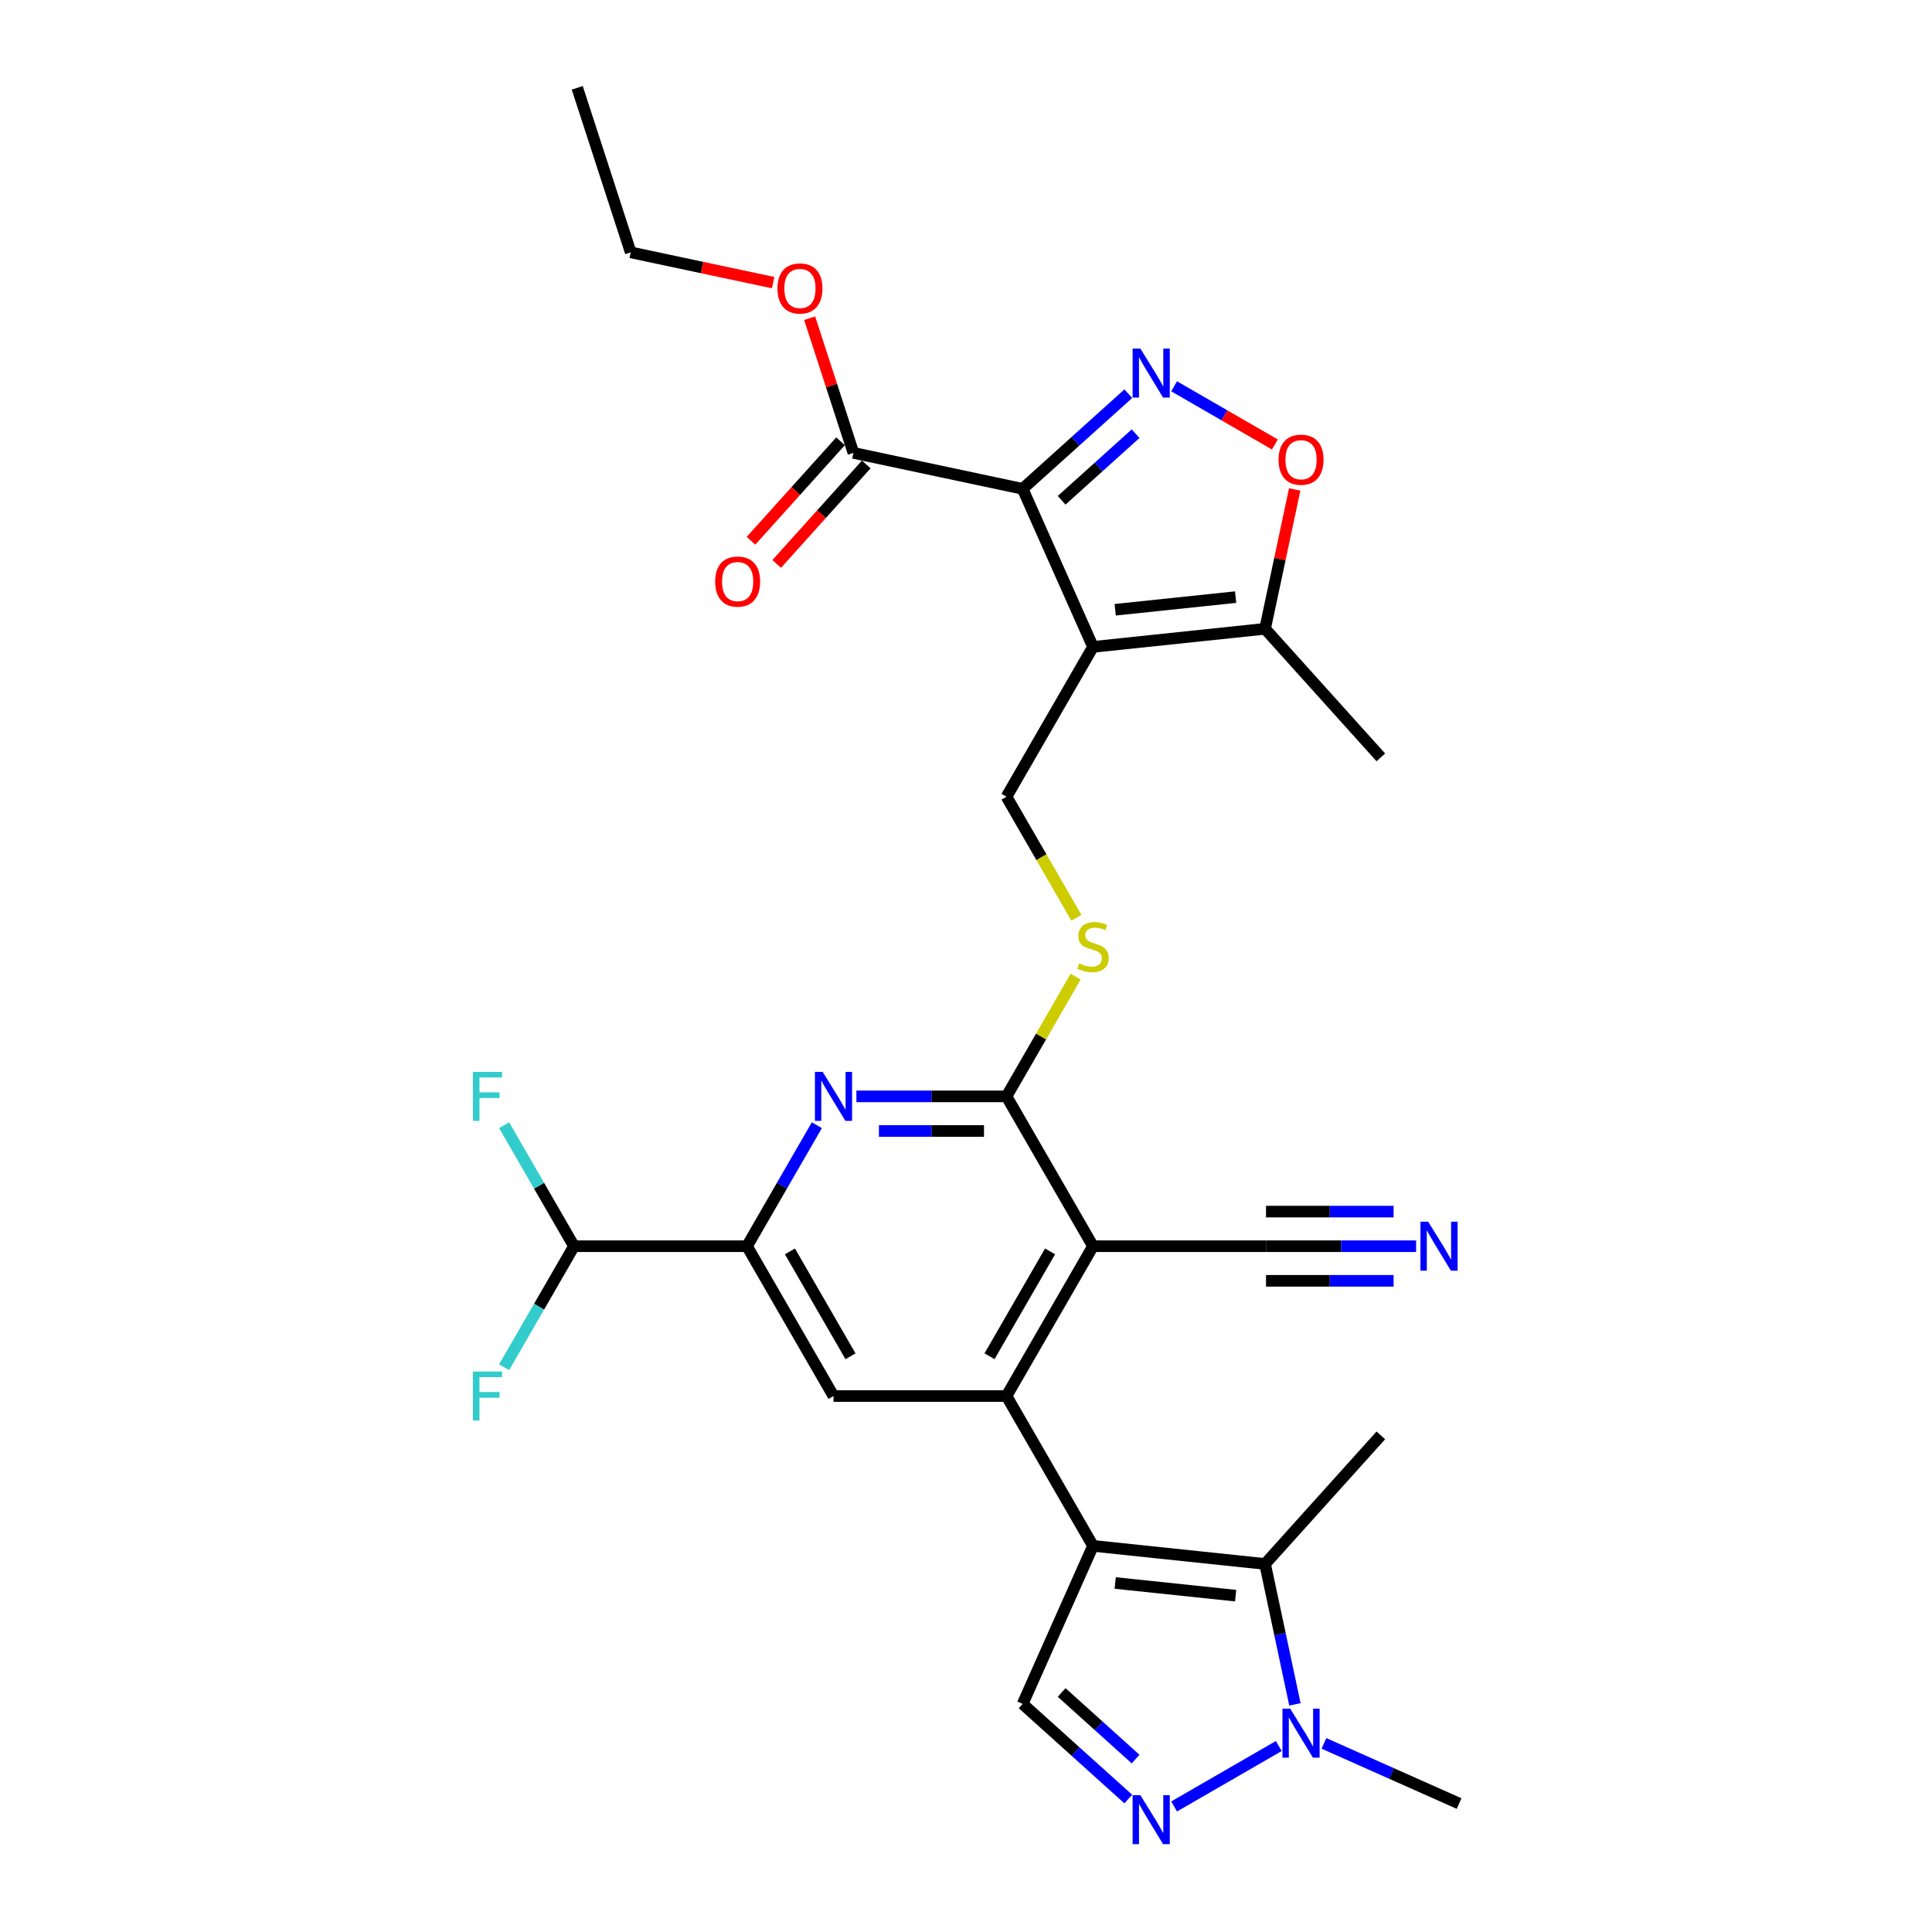 <?xml version='1.0' encoding='iso-8859-1'?>
<svg version='1.1' baseProfile='full'
              xmlns='http://www.w3.org/2000/svg'
                      xmlns:rdkit='http://www.rdkit.org/xml'
                      xmlns:xlink='http://www.w3.org/1999/xlink'
                  xml:space='preserve'
width='1000px' height='1000px' viewBox='0 0 1000 1000'>
<!-- END OF HEADER -->
<rect style='opacity:1.0;fill:#FFFFFF;stroke:none' width='1000' height='1000' x='0' y='0'> </rect>
<path class='bond-1' d='M 529.316,253.023 L 565.739,334.83' style='fill:none;fill-rule:evenodd;stroke:#000000;stroke-width:6px;stroke-linecap:butt;stroke-linejoin:miter;stroke-opacity:1' />
<path class='bond-3' d='M 529.316,253.023 L 556.662,228.401' style='fill:none;fill-rule:evenodd;stroke:#000000;stroke-width:6px;stroke-linecap:butt;stroke-linejoin:miter;stroke-opacity:1' />
<path class='bond-3' d='M 556.662,228.401 L 584.007,203.778' style='fill:none;fill-rule:evenodd;stroke:#0000FF;stroke-width:6px;stroke-linecap:butt;stroke-linejoin:miter;stroke-opacity:1' />
<path class='bond-3' d='M 549.504,258.946 L 568.646,241.71' style='fill:none;fill-rule:evenodd;stroke:#000000;stroke-width:6px;stroke-linecap:butt;stroke-linejoin:miter;stroke-opacity:1' />
<path class='bond-3' d='M 568.646,241.71 L 587.788,224.475' style='fill:none;fill-rule:evenodd;stroke:#0000FF;stroke-width:6px;stroke-linecap:butt;stroke-linejoin:miter;stroke-opacity:1' />
<path class='bond-15' d='M 529.316,253.023 L 441.724,234.405' style='fill:none;fill-rule:evenodd;stroke:#000000;stroke-width:6px;stroke-linecap:butt;stroke-linejoin:miter;stroke-opacity:1' />
<path class='bond-0' d='M 565.739,800.139 L 520.964,722.587' style='fill:none;fill-rule:evenodd;stroke:#000000;stroke-width:6px;stroke-linecap:butt;stroke-linejoin:miter;stroke-opacity:1' />
<path class='bond-5' d='M 565.739,800.139 L 654.797,809.499' style='fill:none;fill-rule:evenodd;stroke:#000000;stroke-width:6px;stroke-linecap:butt;stroke-linejoin:miter;stroke-opacity:1' />
<path class='bond-5' d='M 577.225,819.354 L 639.566,825.907' style='fill:none;fill-rule:evenodd;stroke:#000000;stroke-width:6px;stroke-linecap:butt;stroke-linejoin:miter;stroke-opacity:1' />
<path class='bond-10' d='M 565.739,800.139 L 529.316,881.946' style='fill:none;fill-rule:evenodd;stroke:#000000;stroke-width:6px;stroke-linecap:butt;stroke-linejoin:miter;stroke-opacity:1' />
<path class='bond-13' d='M 565.739,334.83 L 654.797,325.469' style='fill:none;fill-rule:evenodd;stroke:#000000;stroke-width:6px;stroke-linecap:butt;stroke-linejoin:miter;stroke-opacity:1' />
<path class='bond-13' d='M 577.225,315.614 L 639.566,309.062' style='fill:none;fill-rule:evenodd;stroke:#000000;stroke-width:6px;stroke-linecap:butt;stroke-linejoin:miter;stroke-opacity:1' />
<path class='bond-16' d='M 565.739,334.83 L 520.964,412.381' style='fill:none;fill-rule:evenodd;stroke:#000000;stroke-width:6px;stroke-linecap:butt;stroke-linejoin:miter;stroke-opacity:1' />
<path class='bond-2' d='M 520.964,722.587 L 565.739,645.036' style='fill:none;fill-rule:evenodd;stroke:#000000;stroke-width:6px;stroke-linecap:butt;stroke-linejoin:miter;stroke-opacity:1' />
<path class='bond-2' d='M 512.17,702 L 543.512,647.714' style='fill:none;fill-rule:evenodd;stroke:#000000;stroke-width:6px;stroke-linecap:butt;stroke-linejoin:miter;stroke-opacity:1' />
<path class='bond-31' d='M 520.964,722.587 L 431.416,722.587' style='fill:none;fill-rule:evenodd;stroke:#000000;stroke-width:6px;stroke-linecap:butt;stroke-linejoin:miter;stroke-opacity:1' />
<path class='bond-11' d='M 607.72,199.948 L 633.799,215.005' style='fill:none;fill-rule:evenodd;stroke:#0000FF;stroke-width:6px;stroke-linecap:butt;stroke-linejoin:miter;stroke-opacity:1' />
<path class='bond-11' d='M 633.799,215.005 L 659.877,230.061' style='fill:none;fill-rule:evenodd;stroke:#FF0000;stroke-width:6px;stroke-linecap:butt;stroke-linejoin:miter;stroke-opacity:1' />
<path class='bond-4' d='M 565.739,645.036 L 520.964,567.484' style='fill:none;fill-rule:evenodd;stroke:#000000;stroke-width:6px;stroke-linecap:butt;stroke-linejoin:miter;stroke-opacity:1' />
<path class='bond-17' d='M 565.739,645.036 L 655.287,645.036' style='fill:none;fill-rule:evenodd;stroke:#000000;stroke-width:6px;stroke-linecap:butt;stroke-linejoin:miter;stroke-opacity:1' />
<path class='bond-9' d='M 654.797,809.499 L 662.52,845.836' style='fill:none;fill-rule:evenodd;stroke:#000000;stroke-width:6px;stroke-linecap:butt;stroke-linejoin:miter;stroke-opacity:1' />
<path class='bond-9' d='M 662.52,845.836 L 670.244,882.172' style='fill:none;fill-rule:evenodd;stroke:#0000FF;stroke-width:6px;stroke-linecap:butt;stroke-linejoin:miter;stroke-opacity:1' />
<path class='bond-25' d='M 654.797,809.499 L 714.717,742.951' style='fill:none;fill-rule:evenodd;stroke:#000000;stroke-width:6px;stroke-linecap:butt;stroke-linejoin:miter;stroke-opacity:1' />
<path class='bond-6' d='M 520.964,567.484 L 538.859,536.49' style='fill:none;fill-rule:evenodd;stroke:#000000;stroke-width:6px;stroke-linecap:butt;stroke-linejoin:miter;stroke-opacity:1' />
<path class='bond-6' d='M 538.859,536.49 L 556.753,505.496' style='fill:none;fill-rule:evenodd;stroke:#CCCC00;stroke-width:6px;stroke-linecap:butt;stroke-linejoin:miter;stroke-opacity:1' />
<path class='bond-8' d='M 520.964,567.484 L 482.118,567.484' style='fill:none;fill-rule:evenodd;stroke:#000000;stroke-width:6px;stroke-linecap:butt;stroke-linejoin:miter;stroke-opacity:1' />
<path class='bond-8' d='M 482.118,567.484 L 443.272,567.484' style='fill:none;fill-rule:evenodd;stroke:#0000FF;stroke-width:6px;stroke-linecap:butt;stroke-linejoin:miter;stroke-opacity:1' />
<path class='bond-8' d='M 509.31,585.394 L 482.118,585.394' style='fill:none;fill-rule:evenodd;stroke:#000000;stroke-width:6px;stroke-linecap:butt;stroke-linejoin:miter;stroke-opacity:1' />
<path class='bond-8' d='M 482.118,585.394 L 454.926,585.394' style='fill:none;fill-rule:evenodd;stroke:#0000FF;stroke-width:6px;stroke-linecap:butt;stroke-linejoin:miter;stroke-opacity:1' />
<path class='bond-7' d='M 584.007,931.19 L 556.662,906.568' style='fill:none;fill-rule:evenodd;stroke:#0000FF;stroke-width:6px;stroke-linecap:butt;stroke-linejoin:miter;stroke-opacity:1' />
<path class='bond-7' d='M 556.662,906.568 L 529.316,881.946' style='fill:none;fill-rule:evenodd;stroke:#000000;stroke-width:6px;stroke-linecap:butt;stroke-linejoin:miter;stroke-opacity:1' />
<path class='bond-7' d='M 587.788,910.494 L 568.646,893.258' style='fill:none;fill-rule:evenodd;stroke:#0000FF;stroke-width:6px;stroke-linecap:butt;stroke-linejoin:miter;stroke-opacity:1' />
<path class='bond-7' d='M 568.646,893.258 L 549.504,876.023' style='fill:none;fill-rule:evenodd;stroke:#000000;stroke-width:6px;stroke-linecap:butt;stroke-linejoin:miter;stroke-opacity:1' />
<path class='bond-32' d='M 607.72,935.02 L 661.901,903.739' style='fill:none;fill-rule:evenodd;stroke:#0000FF;stroke-width:6px;stroke-linecap:butt;stroke-linejoin:miter;stroke-opacity:1' />
<path class='bond-12' d='M 422.802,582.403 L 404.722,613.719' style='fill:none;fill-rule:evenodd;stroke:#0000FF;stroke-width:6px;stroke-linecap:butt;stroke-linejoin:miter;stroke-opacity:1' />
<path class='bond-12' d='M 404.722,613.719 L 386.641,645.036' style='fill:none;fill-rule:evenodd;stroke:#000000;stroke-width:6px;stroke-linecap:butt;stroke-linejoin:miter;stroke-opacity:1' />
<path class='bond-26' d='M 685.271,902.37 L 720.247,917.942' style='fill:none;fill-rule:evenodd;stroke:#0000FF;stroke-width:6px;stroke-linecap:butt;stroke-linejoin:miter;stroke-opacity:1' />
<path class='bond-26' d='M 720.247,917.942 L 755.222,933.514' style='fill:none;fill-rule:evenodd;stroke:#000000;stroke-width:6px;stroke-linecap:butt;stroke-linejoin:miter;stroke-opacity:1' />
<path class='bond-30' d='M 670.13,253.334 L 662.463,289.401' style='fill:none;fill-rule:evenodd;stroke:#FF0000;stroke-width:6px;stroke-linecap:butt;stroke-linejoin:miter;stroke-opacity:1' />
<path class='bond-30' d='M 662.463,289.401 L 654.797,325.469' style='fill:none;fill-rule:evenodd;stroke:#000000;stroke-width:6px;stroke-linecap:butt;stroke-linejoin:miter;stroke-opacity:1' />
<path class='bond-14' d='M 386.641,645.036 L 431.416,722.587' style='fill:none;fill-rule:evenodd;stroke:#000000;stroke-width:6px;stroke-linecap:butt;stroke-linejoin:miter;stroke-opacity:1' />
<path class='bond-14' d='M 408.868,647.714 L 440.21,702' style='fill:none;fill-rule:evenodd;stroke:#000000;stroke-width:6px;stroke-linecap:butt;stroke-linejoin:miter;stroke-opacity:1' />
<path class='bond-20' d='M 386.641,645.036 L 297.092,645.036' style='fill:none;fill-rule:evenodd;stroke:#000000;stroke-width:6px;stroke-linecap:butt;stroke-linejoin:miter;stroke-opacity:1' />
<path class='bond-27' d='M 654.797,325.469 L 714.717,392.017' style='fill:none;fill-rule:evenodd;stroke:#000000;stroke-width:6px;stroke-linecap:butt;stroke-linejoin:miter;stroke-opacity:1' />
<path class='bond-21' d='M 435.069,228.413 L 411.89,254.155' style='fill:none;fill-rule:evenodd;stroke:#000000;stroke-width:6px;stroke-linecap:butt;stroke-linejoin:miter;stroke-opacity:1' />
<path class='bond-21' d='M 411.89,254.155 L 388.711,279.898' style='fill:none;fill-rule:evenodd;stroke:#FF0000;stroke-width:6px;stroke-linecap:butt;stroke-linejoin:miter;stroke-opacity:1' />
<path class='bond-21' d='M 448.379,240.397 L 425.2,266.139' style='fill:none;fill-rule:evenodd;stroke:#000000;stroke-width:6px;stroke-linecap:butt;stroke-linejoin:miter;stroke-opacity:1' />
<path class='bond-21' d='M 425.2,266.139 L 402.021,291.882' style='fill:none;fill-rule:evenodd;stroke:#FF0000;stroke-width:6px;stroke-linecap:butt;stroke-linejoin:miter;stroke-opacity:1' />
<path class='bond-24' d='M 441.724,234.405 L 430.399,199.55' style='fill:none;fill-rule:evenodd;stroke:#000000;stroke-width:6px;stroke-linecap:butt;stroke-linejoin:miter;stroke-opacity:1' />
<path class='bond-24' d='M 430.399,199.55 L 419.074,164.695' style='fill:none;fill-rule:evenodd;stroke:#FF0000;stroke-width:6px;stroke-linecap:butt;stroke-linejoin:miter;stroke-opacity:1' />
<path class='bond-18' d='M 520.964,412.381 L 539.055,443.715' style='fill:none;fill-rule:evenodd;stroke:#000000;stroke-width:6px;stroke-linecap:butt;stroke-linejoin:miter;stroke-opacity:1' />
<path class='bond-18' d='M 539.055,443.715 L 557.146,475.05' style='fill:none;fill-rule:evenodd;stroke:#CCCC00;stroke-width:6px;stroke-linecap:butt;stroke-linejoin:miter;stroke-opacity:1' />
<path class='bond-19' d='M 655.287,645.036 L 694.134,645.036' style='fill:none;fill-rule:evenodd;stroke:#000000;stroke-width:6px;stroke-linecap:butt;stroke-linejoin:miter;stroke-opacity:1' />
<path class='bond-19' d='M 694.134,645.036 L 732.98,645.036' style='fill:none;fill-rule:evenodd;stroke:#0000FF;stroke-width:6px;stroke-linecap:butt;stroke-linejoin:miter;stroke-opacity:1' />
<path class='bond-19' d='M 655.287,662.945 L 688.307,662.945' style='fill:none;fill-rule:evenodd;stroke:#000000;stroke-width:6px;stroke-linecap:butt;stroke-linejoin:miter;stroke-opacity:1' />
<path class='bond-19' d='M 688.307,662.945 L 721.326,662.945' style='fill:none;fill-rule:evenodd;stroke:#0000FF;stroke-width:6px;stroke-linecap:butt;stroke-linejoin:miter;stroke-opacity:1' />
<path class='bond-19' d='M 655.287,627.126 L 688.307,627.126' style='fill:none;fill-rule:evenodd;stroke:#000000;stroke-width:6px;stroke-linecap:butt;stroke-linejoin:miter;stroke-opacity:1' />
<path class='bond-19' d='M 688.307,627.126 L 721.326,627.126' style='fill:none;fill-rule:evenodd;stroke:#0000FF;stroke-width:6px;stroke-linecap:butt;stroke-linejoin:miter;stroke-opacity:1' />
<path class='bond-22' d='M 297.092,645.036 L 279.012,613.719' style='fill:none;fill-rule:evenodd;stroke:#000000;stroke-width:6px;stroke-linecap:butt;stroke-linejoin:miter;stroke-opacity:1' />
<path class='bond-22' d='M 279.012,613.719 L 260.931,582.403' style='fill:none;fill-rule:evenodd;stroke:#33CCCC;stroke-width:6px;stroke-linecap:butt;stroke-linejoin:miter;stroke-opacity:1' />
<path class='bond-23' d='M 297.092,645.036 L 279.012,676.352' style='fill:none;fill-rule:evenodd;stroke:#000000;stroke-width:6px;stroke-linecap:butt;stroke-linejoin:miter;stroke-opacity:1' />
<path class='bond-23' d='M 279.012,676.352 L 260.931,707.668' style='fill:none;fill-rule:evenodd;stroke:#33CCCC;stroke-width:6px;stroke-linecap:butt;stroke-linejoin:miter;stroke-opacity:1' />
<path class='bond-28' d='M 400.172,146.288 L 363.316,138.454' style='fill:none;fill-rule:evenodd;stroke:#FF0000;stroke-width:6px;stroke-linecap:butt;stroke-linejoin:miter;stroke-opacity:1' />
<path class='bond-28' d='M 363.316,138.454 L 326.46,130.62' style='fill:none;fill-rule:evenodd;stroke:#000000;stroke-width:6px;stroke-linecap:butt;stroke-linejoin:miter;stroke-opacity:1' />
<path class='bond-29' d='M 326.46,130.62 L 298.788,45.455' style='fill:none;fill-rule:evenodd;stroke:#000000;stroke-width:6px;stroke-linecap:butt;stroke-linejoin:miter;stroke-opacity:1' />
<path  class='atom-4' d='M 590.258 180.423
L 598.568 193.855
Q 599.392 195.181, 600.717 197.58
Q 602.042 199.98, 602.114 200.124
L 602.114 180.423
L 605.481 180.423
L 605.481 205.783
L 602.007 205.783
L 593.088 191.097
Q 592.049 189.378, 590.938 187.408
Q 589.864 185.438, 589.541 184.829
L 589.541 205.783
L 586.246 205.783
L 586.246 180.423
L 590.258 180.423
' fill='#0000FF'/>
<path  class='atom-8' d='M 590.258 929.185
L 598.568 942.618
Q 599.392 943.943, 600.717 946.343
Q 602.042 948.743, 602.114 948.886
L 602.114 929.185
L 605.481 929.185
L 605.481 954.545
L 602.007 954.545
L 593.088 939.859
Q 592.049 938.14, 590.938 936.17
Q 589.864 934.2, 589.541 933.591
L 589.541 954.545
L 586.246 954.545
L 586.246 929.185
L 590.258 929.185
' fill='#0000FF'/>
<path  class='atom-9' d='M 425.81 554.804
L 434.12 568.236
Q 434.944 569.562, 436.269 571.962
Q 437.594 574.362, 437.666 574.505
L 437.666 554.804
L 441.033 554.804
L 441.033 580.164
L 437.559 580.164
L 428.64 565.478
Q 427.601 563.759, 426.49 561.789
Q 425.416 559.819, 425.093 559.21
L 425.093 580.164
L 421.798 580.164
L 421.798 554.804
L 425.81 554.804
' fill='#0000FF'/>
<path  class='atom-10' d='M 667.809 884.411
L 676.119 897.843
Q 676.943 899.169, 678.269 901.568
Q 679.594 903.968, 679.666 904.112
L 679.666 884.411
L 683.033 884.411
L 683.033 909.771
L 679.558 909.771
L 670.639 895.085
Q 669.6 893.366, 668.49 891.396
Q 667.415 889.426, 667.093 888.817
L 667.093 909.771
L 663.798 909.771
L 663.798 884.411
L 667.809 884.411
' fill='#0000FF'/>
<path  class='atom-12' d='M 661.774 237.949
Q 661.774 231.86, 664.783 228.457
Q 667.791 225.054, 673.415 225.054
Q 679.039 225.054, 682.048 228.457
Q 685.056 231.86, 685.056 237.949
Q 685.056 244.11, 682.012 247.62
Q 678.967 251.095, 673.415 251.095
Q 667.827 251.095, 664.783 247.62
Q 661.774 244.146, 661.774 237.949
M 673.415 248.229
Q 677.284 248.229, 679.361 245.65
Q 681.474 243.035, 681.474 237.949
Q 681.474 232.97, 679.361 230.463
Q 677.284 227.92, 673.415 227.92
Q 669.547 227.92, 667.433 230.427
Q 665.356 232.934, 665.356 237.949
Q 665.356 243.071, 667.433 245.65
Q 669.547 248.229, 673.415 248.229
' fill='#FF0000'/>
<path  class='atom-19' d='M 558.575 498.637
Q 558.861 498.744, 560.043 499.246
Q 561.225 499.747, 562.515 500.07
Q 563.84 500.356, 565.13 500.356
Q 567.53 500.356, 568.927 499.21
Q 570.324 498.028, 570.324 495.986
Q 570.324 494.589, 569.607 493.73
Q 568.927 492.87, 567.852 492.404
Q 566.777 491.939, 564.986 491.401
Q 562.73 490.721, 561.369 490.076
Q 560.043 489.431, 559.076 488.07
Q 558.145 486.709, 558.145 484.417
Q 558.145 481.229, 560.294 479.258
Q 562.479 477.288, 566.777 477.288
Q 569.715 477.288, 573.046 478.685
L 572.222 481.443
Q 569.177 480.19, 566.885 480.19
Q 564.413 480.19, 563.052 481.229
Q 561.691 482.232, 561.727 483.987
Q 561.727 485.348, 562.407 486.172
Q 563.124 486.996, 564.127 487.461
Q 565.166 487.927, 566.885 488.464
Q 569.177 489.18, 570.538 489.897
Q 571.9 490.613, 572.867 492.082
Q 573.87 493.515, 573.87 495.986
Q 573.87 499.497, 571.506 501.395
Q 569.177 503.258, 565.273 503.258
Q 563.016 503.258, 561.297 502.756
Q 559.614 502.29, 557.608 501.467
L 558.575 498.637
' fill='#CCCC00'/>
<path  class='atom-20' d='M 739.23 632.356
L 747.541 645.788
Q 748.364 647.113, 749.69 649.513
Q 751.015 651.913, 751.087 652.056
L 751.087 632.356
L 754.454 632.356
L 754.454 657.716
L 750.979 657.716
L 742.06 643.03
Q 741.021 641.31, 739.911 639.34
Q 738.836 637.37, 738.514 636.761
L 738.514 657.716
L 735.219 657.716
L 735.219 632.356
L 739.23 632.356
' fill='#0000FF'/>
<path  class='atom-22' d='M 370.163 301.024
Q 370.163 294.935, 373.172 291.532
Q 376.181 288.129, 381.804 288.129
Q 387.428 288.129, 390.437 291.532
Q 393.446 294.935, 393.446 301.024
Q 393.446 307.185, 390.401 310.695
Q 387.356 314.17, 381.804 314.17
Q 376.216 314.17, 373.172 310.695
Q 370.163 307.221, 370.163 301.024
M 381.804 311.304
Q 385.673 311.304, 387.75 308.725
Q 389.864 306.11, 389.864 301.024
Q 389.864 296.045, 387.75 293.538
Q 385.673 290.994, 381.804 290.994
Q 377.936 290.994, 375.822 293.502
Q 373.745 296.009, 373.745 301.024
Q 373.745 306.146, 375.822 308.725
Q 377.936 311.304, 381.804 311.304
' fill='#FF0000'/>
<path  class='atom-23' d='M 244.778 554.804
L 259.858 554.804
L 259.858 557.705
L 248.181 557.705
L 248.181 565.407
L 258.569 565.407
L 258.569 568.344
L 248.181 568.344
L 248.181 580.164
L 244.778 580.164
L 244.778 554.804
' fill='#33CCCC'/>
<path  class='atom-24' d='M 244.778 709.907
L 259.858 709.907
L 259.858 712.808
L 248.181 712.808
L 248.181 720.51
L 258.569 720.51
L 258.569 723.447
L 248.181 723.447
L 248.181 735.267
L 244.778 735.267
L 244.778 709.907
' fill='#33CCCC'/>
<path  class='atom-25' d='M 402.411 149.31
Q 402.411 143.221, 405.419 139.818
Q 408.428 136.415, 414.052 136.415
Q 419.676 136.415, 422.684 139.818
Q 425.693 143.221, 425.693 149.31
Q 425.693 155.471, 422.649 158.982
Q 419.604 162.456, 414.052 162.456
Q 408.464 162.456, 405.419 158.982
Q 402.411 155.507, 402.411 149.31
M 414.052 159.591
Q 417.92 159.591, 419.998 157.012
Q 422.111 154.397, 422.111 149.31
Q 422.111 144.331, 419.998 141.824
Q 417.92 139.281, 414.052 139.281
Q 410.183 139.281, 408.07 141.788
Q 405.993 144.296, 405.993 149.31
Q 405.993 154.433, 408.07 157.012
Q 410.183 159.591, 414.052 159.591
' fill='#FF0000'/>
</svg>
